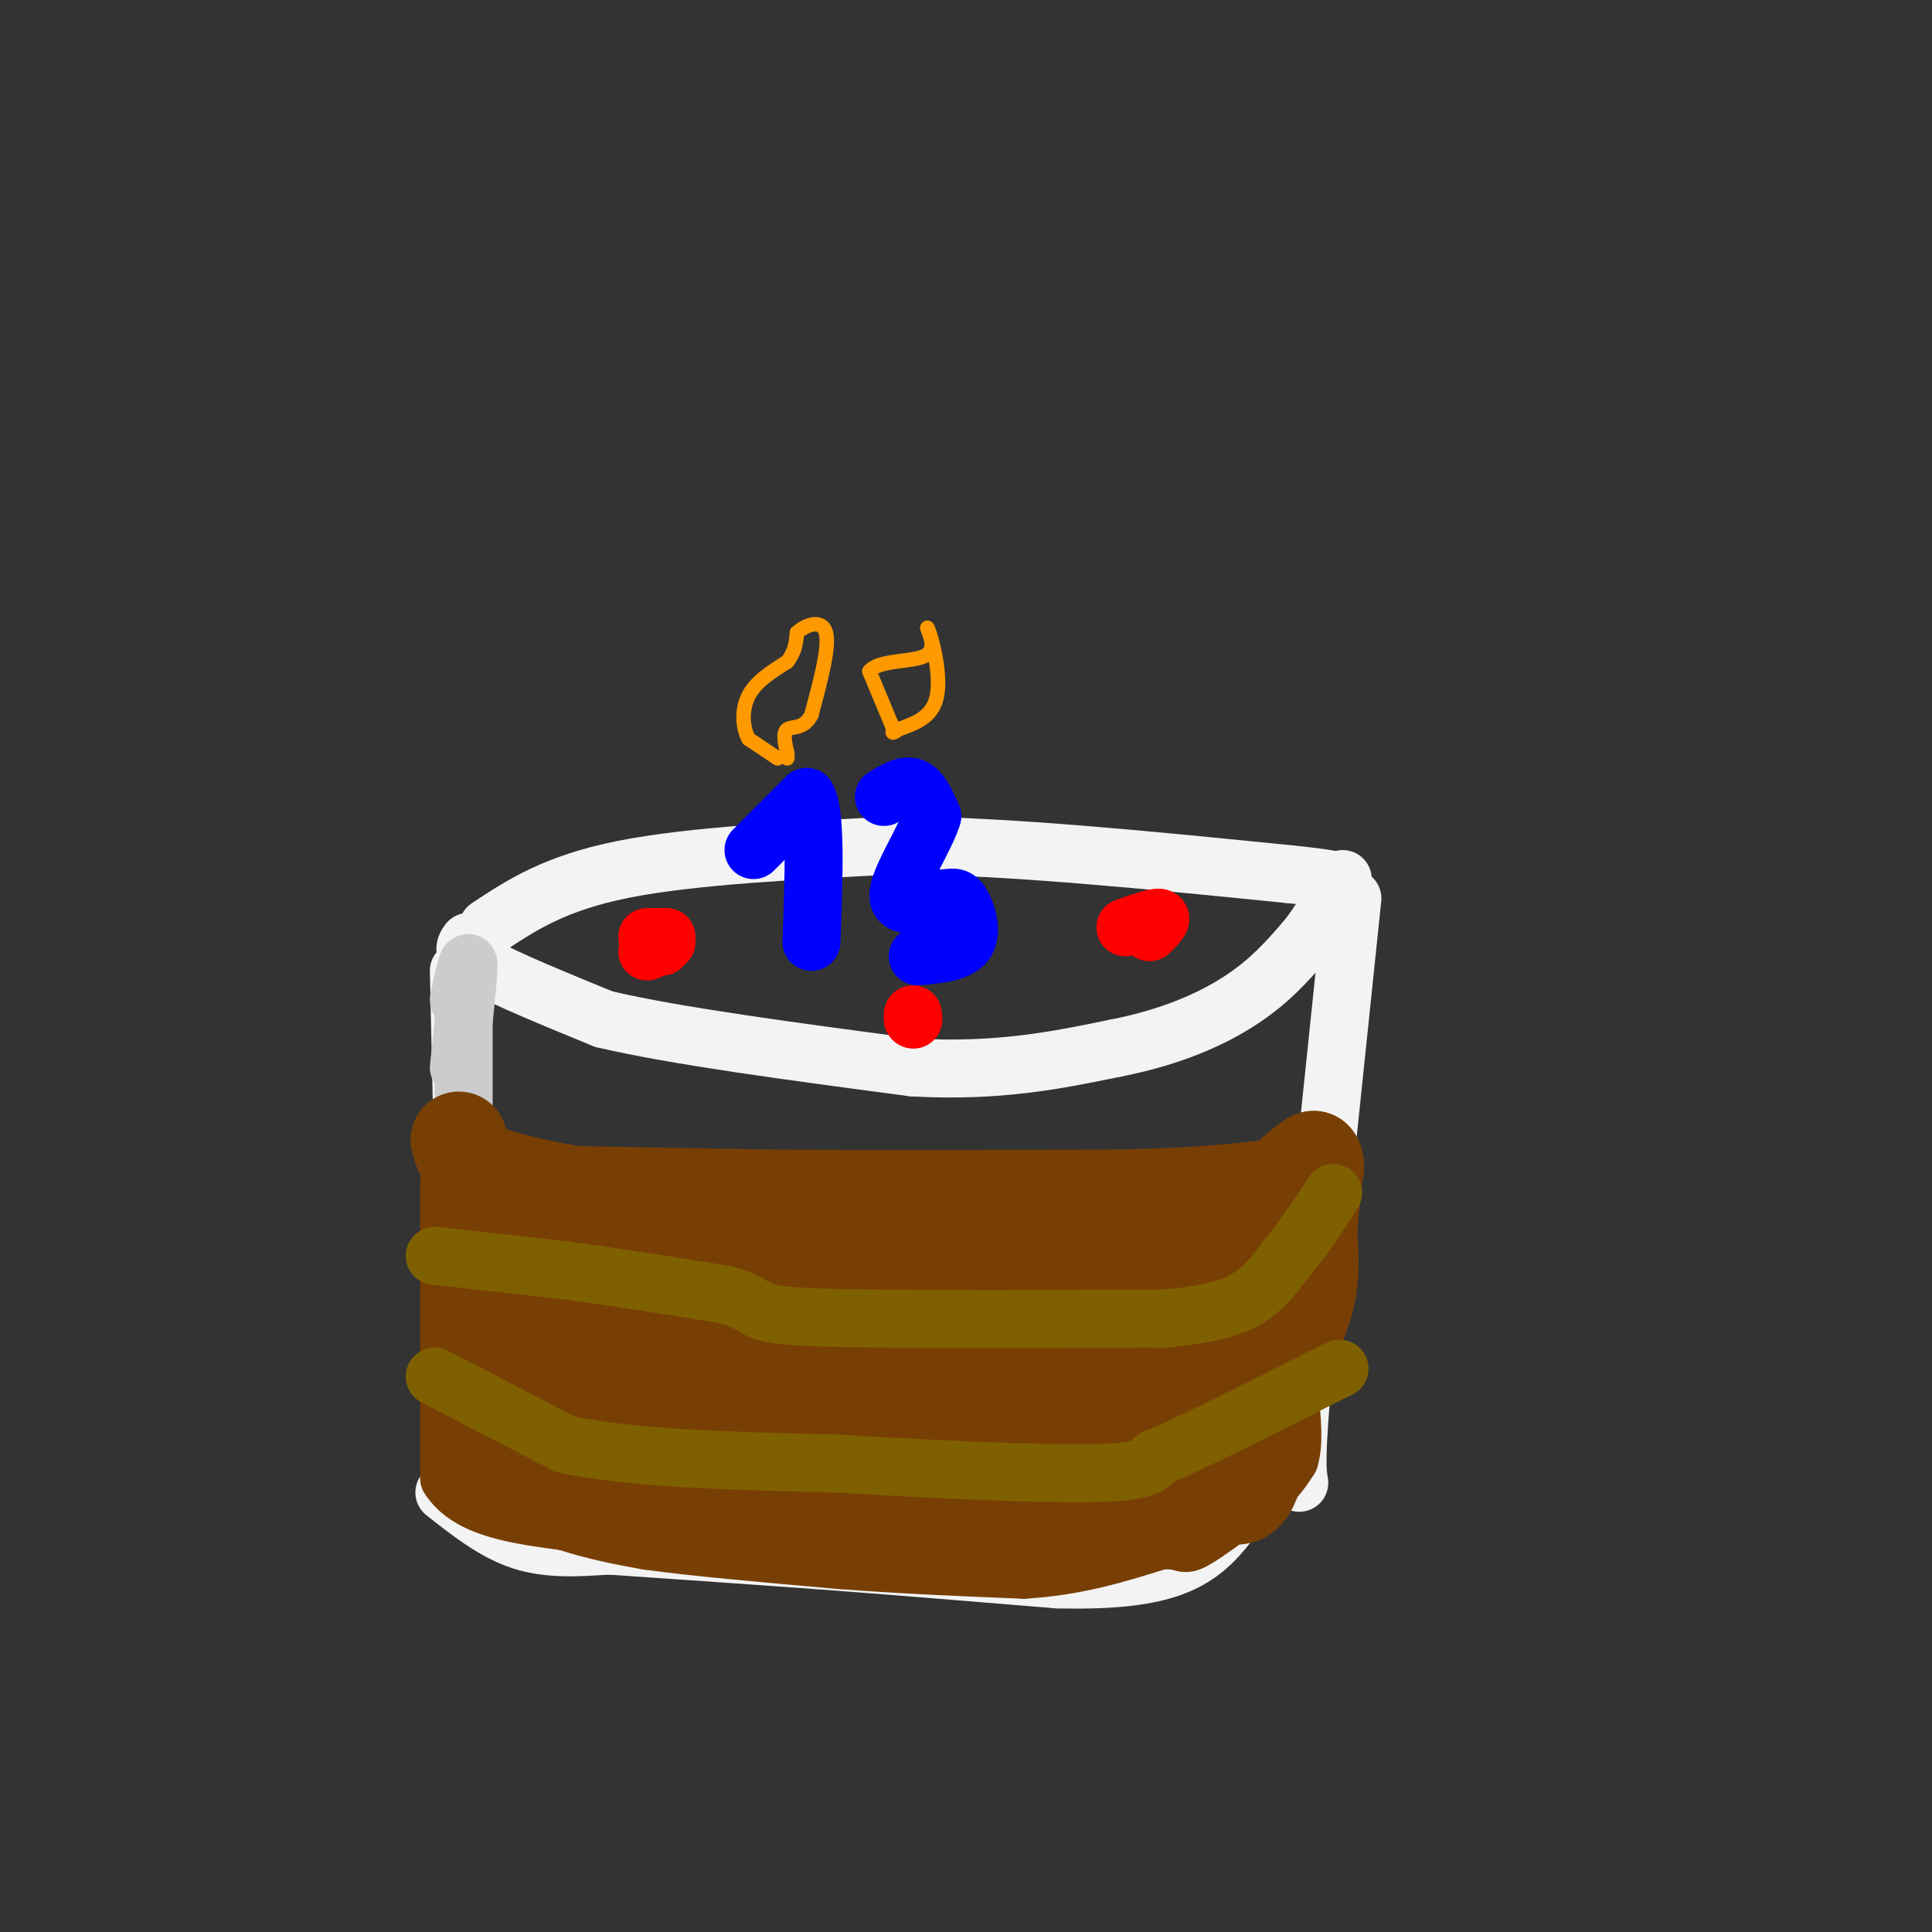 <svg viewBox='0 0 400 400' version='1.1' xmlns='http://www.w3.org/2000/svg' xmlns:xlink='http://www.w3.org/1999/xlink'><rect x="0" y="0" width="400" height="400" fill="#333333" stroke="none"/><g fill='none' stroke='rgb(243,243,243)' stroke-width='12' stroke-linecap='round' stroke-linejoin='round'><path d='M97,195c-0.833,1.167 -1.667,2.333 3,5c4.667,2.667 14.833,6.833 25,11'/><path d='M125,211c14.833,3.500 39.417,6.750 64,10'/><path d='M189,221c17.667,1.000 29.833,-1.500 42,-4'/><path d='M231,217c11.733,-2.311 20.067,-6.089 26,-10c5.933,-3.911 9.467,-7.956 13,-12'/><path d='M270,195c3.500,-4.167 5.750,-8.583 8,-13'/><path d='M101,192c6.917,-4.583 13.833,-9.167 28,-12c14.167,-2.833 35.583,-3.917 57,-5'/><path d='M186,175c23.000,0.167 52.000,3.083 81,6'/><path d='M267,181c14.833,1.500 11.417,2.250 8,3'/><path d='M95,201c0.000,0.000 1.000,45.000 1,45'/><path d='M96,246c-0.167,18.000 -1.083,40.500 -2,63'/><path d='M280,186c0.000,0.000 -10.000,96.000 -10,96'/><path d='M270,282c-1.833,20.167 -1.417,22.583 -1,25'/></g>
<g fill='none' stroke='rgb(255,0,0)' stroke-width='12' stroke-linecap='round' stroke-linejoin='round'><path d='M138,194c0.000,0.000 -4.000,0.000 -4,0'/><path d='M136,194c0.000,0.000 1.000,2.000 1,2'/><path d='M138,195c0.000,0.000 -4.000,2.000 -4,2'/><path d='M238,193c1.417,-1.417 2.833,-2.833 2,-3c-0.833,-0.167 -3.917,0.917 -7,2'/><path d='M187,183c0.000,0.000 1.000,-1.000 1,-1'/><path d='M189,211c0.000,0.000 0.100,0.100 0.1,0.1'/><path d='M189,210c0.000,0.000 0.000,1.000 0,1'/></g>
<g fill='none' stroke='rgb(204,204,204)' stroke-width='12' stroke-linecap='round' stroke-linejoin='round'><path d='M96,207c0.000,0.000 0.000,24.000 0,24'/><path d='M96,231c0.000,8.500 0.000,17.750 0,27'/><path d='M96,258c0.000,8.833 0.000,17.417 0,26'/><path d='M96,284c0.000,7.833 0.000,14.417 0,21'/><path d='M96,305c0.000,4.000 0.000,3.500 0,3'/><path d='M95,207c1.000,-4.667 2.000,-9.333 2,-7c0.000,2.333 -1.000,11.667 -2,21'/></g>
<g fill='none' stroke='rgb(243,243,243)' stroke-width='12' stroke-linecap='round' stroke-linejoin='round'><path d='M92,309c5.167,4.083 10.333,8.167 16,10c5.667,1.833 11.833,1.417 18,1'/><path d='M126,320c10.167,0.667 26.583,1.833 43,3'/><path d='M169,323c15.500,1.167 32.750,2.583 50,4'/><path d='M219,327c13.244,0.311 21.356,-0.911 27,-4c5.644,-3.089 8.822,-8.044 12,-13'/><path d='M258,310c3.000,-4.000 4.500,-7.500 6,-11'/></g>
<g fill='none' stroke='rgb(120,63,4)' stroke-width='12' stroke-linecap='round' stroke-linejoin='round'><path d='M104,243c0.000,0.000 55.000,1.000 55,1'/><path d='M159,244c21.167,0.167 46.583,0.083 72,0'/><path d='M231,244c17.167,-0.333 24.083,-1.167 31,-2'/><path d='M262,242c6.333,-1.000 6.667,-2.500 7,-4'/><path d='M95,243c0.000,0.000 11.000,0.000 11,0'/><path d='M93,245c0.000,0.000 0.000,32.000 0,32'/><path d='M93,277c0.000,10.167 0.000,19.583 0,29'/><path d='M93,306c4.000,6.333 14.000,7.667 24,9'/><path d='M117,315c6.833,2.167 11.917,3.083 17,4'/><path d='M134,319c9.500,1.333 24.750,2.667 40,4'/><path d='M174,323c13.000,1.000 25.500,1.500 38,2'/><path d='M212,325c11.000,-0.667 19.500,-3.333 28,-6'/><path d='M240,319c5.289,-0.489 4.511,1.289 7,0c2.489,-1.289 8.244,-5.644 14,-10'/><path d='M261,309c3.333,-2.833 4.667,-4.917 6,-7'/><path d='M267,302c1.000,-3.333 0.500,-8.167 0,-13'/><path d='M267,289c1.511,-5.311 5.289,-12.089 7,-18c1.711,-5.911 1.356,-10.956 1,-16'/><path d='M275,255c0.333,-4.333 0.667,-7.167 1,-10'/><path d='M160,285c11.887,-4.057 23.774,-8.115 20,-9c-3.774,-0.885 -23.207,1.402 -20,1c3.207,-0.402 29.056,-3.493 29,-4c-0.056,-0.507 -26.016,1.569 -34,1c-7.984,-0.569 2.008,-3.785 12,-7'/><path d='M167,267c-6.107,-0.750 -27.375,0.875 -33,0c-5.625,-0.875 4.393,-4.250 5,-6c0.607,-1.750 -8.196,-1.875 -17,-2'/><path d='M122,259c-4.244,-0.133 -6.356,0.533 -8,0c-1.644,-0.533 -2.822,-2.267 -4,-4'/></g>
<g fill='none' stroke='rgb(120,63,4)' stroke-width='20' stroke-linecap='round' stroke-linejoin='round'><path d='M129,287c0.625,-3.756 1.250,-7.512 5,-10c3.750,-2.488 10.625,-3.708 11,-2c0.375,1.708 -5.750,6.345 -9,7c-3.250,0.655 -3.625,-2.673 -4,-6'/><path d='M132,272c-5.250,1.750 -10.500,3.500 -15,0c-4.500,-3.500 -8.250,-12.250 -12,-21'/><path d='M105,251c-2.533,-3.444 -2.867,-1.556 -3,7c-0.133,8.556 -0.067,23.778 0,39'/><path d='M102,297c0.489,7.044 1.711,5.156 6,5c4.289,-0.156 11.644,1.422 19,3'/><path d='M127,305c0.200,-7.356 -8.800,-27.244 -12,-33c-3.200,-5.756 -0.600,2.622 2,11'/><path d='M117,283c-0.844,-4.556 -3.956,-21.444 0,-28c3.956,-6.556 14.978,-2.778 26,1'/><path d='M143,256c13.833,0.167 35.417,0.083 57,0'/><path d='M200,256c19.667,-0.500 40.333,-1.750 61,-3'/><path d='M261,253c10.333,-0.778 5.667,-1.222 4,0c-1.667,1.222 -0.333,4.111 1,7'/><path d='M266,260c-0.833,8.500 -3.417,26.250 -6,44'/><path d='M260,304c-2.044,7.911 -4.156,5.689 -9,5c-4.844,-0.689 -12.422,0.156 -20,1'/><path d='M231,310c-2.044,1.178 2.844,3.622 -8,4c-10.844,0.378 -37.422,-1.311 -64,-3'/><path d='M159,311c-17.067,-1.311 -27.733,-3.089 -33,-6c-5.267,-2.911 -5.133,-6.956 -5,-11'/><path d='M121,294c-3.774,-1.917 -10.708,-1.208 -10,-1c0.708,0.208 9.060,-0.083 16,-2c6.940,-1.917 12.470,-5.458 18,-9'/><path d='M145,282c6.667,-2.238 14.333,-3.333 26,-2c11.667,1.333 27.333,5.095 35,6c7.667,0.905 7.333,-1.048 7,-3'/><path d='M95,236c0.583,2.167 1.167,4.333 4,6c2.833,1.667 7.917,2.833 13,4'/><path d='M112,246c7.500,1.500 19.750,3.250 32,5'/><path d='M144,251c11.333,1.333 23.667,2.167 36,3'/><path d='M180,254c10.444,1.622 18.556,4.178 30,5c11.444,0.822 26.222,-0.089 41,-1'/><path d='M251,258c9.667,-2.667 13.333,-8.833 17,-15'/><path d='M268,243c3.500,-3.000 3.750,-3.000 4,-3'/><path d='M272,240c0.800,0.778 0.800,4.222 -3,9c-3.800,4.778 -11.400,10.889 -19,17'/><path d='M250,266c-5.667,7.178 -10.333,16.622 -24,21c-13.667,4.378 -36.333,3.689 -59,3'/><path d='M167,290c-5.967,-0.746 8.615,-4.111 12,-5c3.385,-0.889 -4.427,0.698 -10,0c-5.573,-0.698 -8.906,-3.682 -5,-5c3.906,-1.318 15.052,-0.970 9,-2c-6.052,-1.030 -29.300,-3.437 -25,-5c4.300,-1.563 36.150,-2.281 68,-3'/><path d='M216,270c0.756,-0.200 -31.356,0.800 -36,2c-4.644,1.200 18.178,2.600 41,4'/><path d='M221,276c4.511,1.402 -4.711,2.906 -5,3c-0.289,0.094 8.356,-1.222 10,1c1.644,2.222 -3.711,7.983 -2,9c1.711,1.017 10.489,-2.709 13,-1c2.511,1.709 -1.244,8.855 -5,16'/><path d='M232,304c-1.128,1.853 -1.447,-1.514 4,-7c5.447,-5.486 16.659,-13.093 21,-14c4.341,-0.907 1.812,4.884 0,7c-1.812,2.116 -2.906,0.558 -4,-1'/><path d='M253,289c-4.284,3.322 -12.993,12.128 -19,6c-6.007,-6.128 -9.311,-27.189 -11,-32c-1.689,-4.811 -1.762,6.628 0,9c1.762,2.372 5.361,-4.322 5,-3c-0.361,1.322 -4.680,10.661 -9,20'/><path d='M219,289c-8.048,4.071 -23.667,4.250 -26,5c-2.333,0.750 8.619,2.071 7,3c-1.619,0.929 -15.810,1.464 -30,2'/><path d='M170,299c12.978,0.978 60.422,2.422 74,4c13.578,1.578 -6.711,3.289 -27,5'/><path d='M217,308c-17.595,0.405 -48.083,-1.083 -61,-2c-12.917,-0.917 -8.262,-1.262 -7,-3c1.262,-1.738 -0.869,-4.869 -3,-8'/><path d='M146,295c-4.689,-1.200 -14.911,-0.200 -17,-1c-2.089,-0.800 3.956,-3.400 10,-6'/><path d='M146,291c0.000,0.000 14.000,1.000 14,1'/><path d='M160,293c0.000,0.000 -8.000,0.000 -8,0'/></g>
<g fill='none' stroke='rgb(127,96,0)' stroke-width='12' stroke-linecap='round' stroke-linejoin='round'><path d='M90,260c0.000,0.000 27.000,3.000 27,3'/><path d='M117,263c10.000,1.333 21.500,3.167 33,5'/><path d='M150,268c6.289,1.622 5.511,3.178 10,4c4.489,0.822 14.244,0.911 24,1'/><path d='M184,273c12.500,0.167 31.750,0.083 51,0'/><path d='M235,273c9.333,0.000 7.167,0.000 5,0'/><path d='M240,273c1.000,0.000 1.000,0.000 1,0'/><path d='M241,273c3.044,-0.267 10.156,-0.933 15,-3c4.844,-2.067 7.422,-5.533 10,-9'/><path d='M266,261c3.333,-3.833 6.667,-8.917 10,-14'/><path d='M90,285c0.000,0.000 27.000,14.000 27,14'/><path d='M117,299c13.833,3.000 34.917,3.500 56,4'/><path d='M173,303c19.911,1.200 41.689,2.200 53,2c11.311,-0.200 12.156,-1.600 13,-3'/><path d='M239,302c8.000,-3.333 21.500,-10.167 35,-17'/><path d='M274,285c5.833,-2.833 2.917,-1.417 0,0'/></g>
<g fill='none' stroke='rgb(0,0,255)' stroke-width='12' stroke-linecap='round' stroke-linejoin='round'><path d='M156,176c0.000,0.000 11.000,-11.000 11,-11'/><path d='M167,165c2.000,3.167 1.500,16.583 1,30'/><path d='M183,165c2.167,-1.333 4.333,-2.667 6,-2c1.667,0.667 2.833,3.333 4,6'/><path d='M193,169c-1.333,4.444 -6.667,12.556 -7,16c-0.333,3.444 4.333,2.222 9,1'/><path d='M195,186c2.119,-0.060 2.917,-0.708 4,1c1.083,1.708 2.452,5.774 1,8c-1.452,2.226 -5.726,2.613 -10,3'/></g>
<g fill='none' stroke='rgb(255,153,0)' stroke-width='3' stroke-linecap='round' stroke-linejoin='round'><path d='M161,157c0.000,0.000 -6.000,-4.000 -6,-4'/><path d='M155,153c-1.289,-2.311 -1.511,-6.089 0,-9c1.511,-2.911 4.756,-4.956 8,-7'/><path d='M163,137c1.667,-2.167 1.833,-4.083 2,-6'/><path d='M165,131c1.778,-1.689 5.222,-2.911 6,0c0.778,2.911 -1.111,9.956 -3,17'/><path d='M168,148c-1.578,3.089 -4.022,2.311 -5,3c-0.978,0.689 -0.489,2.844 0,5'/><path d='M163,156c0.000,1.000 0.000,1.000 0,1'/><path d='M185,151c0.000,0.000 -5.000,-12.000 -5,-12'/><path d='M180,139c1.622,-2.267 8.178,-1.933 11,-3c2.822,-1.067 1.911,-3.533 1,-6'/><path d='M192,130c0.956,1.867 2.844,9.533 2,14c-0.844,4.467 -4.422,5.733 -8,7'/><path d='M186,151c-1.500,1.167 -1.250,0.583 -1,0'/></g>
</svg>